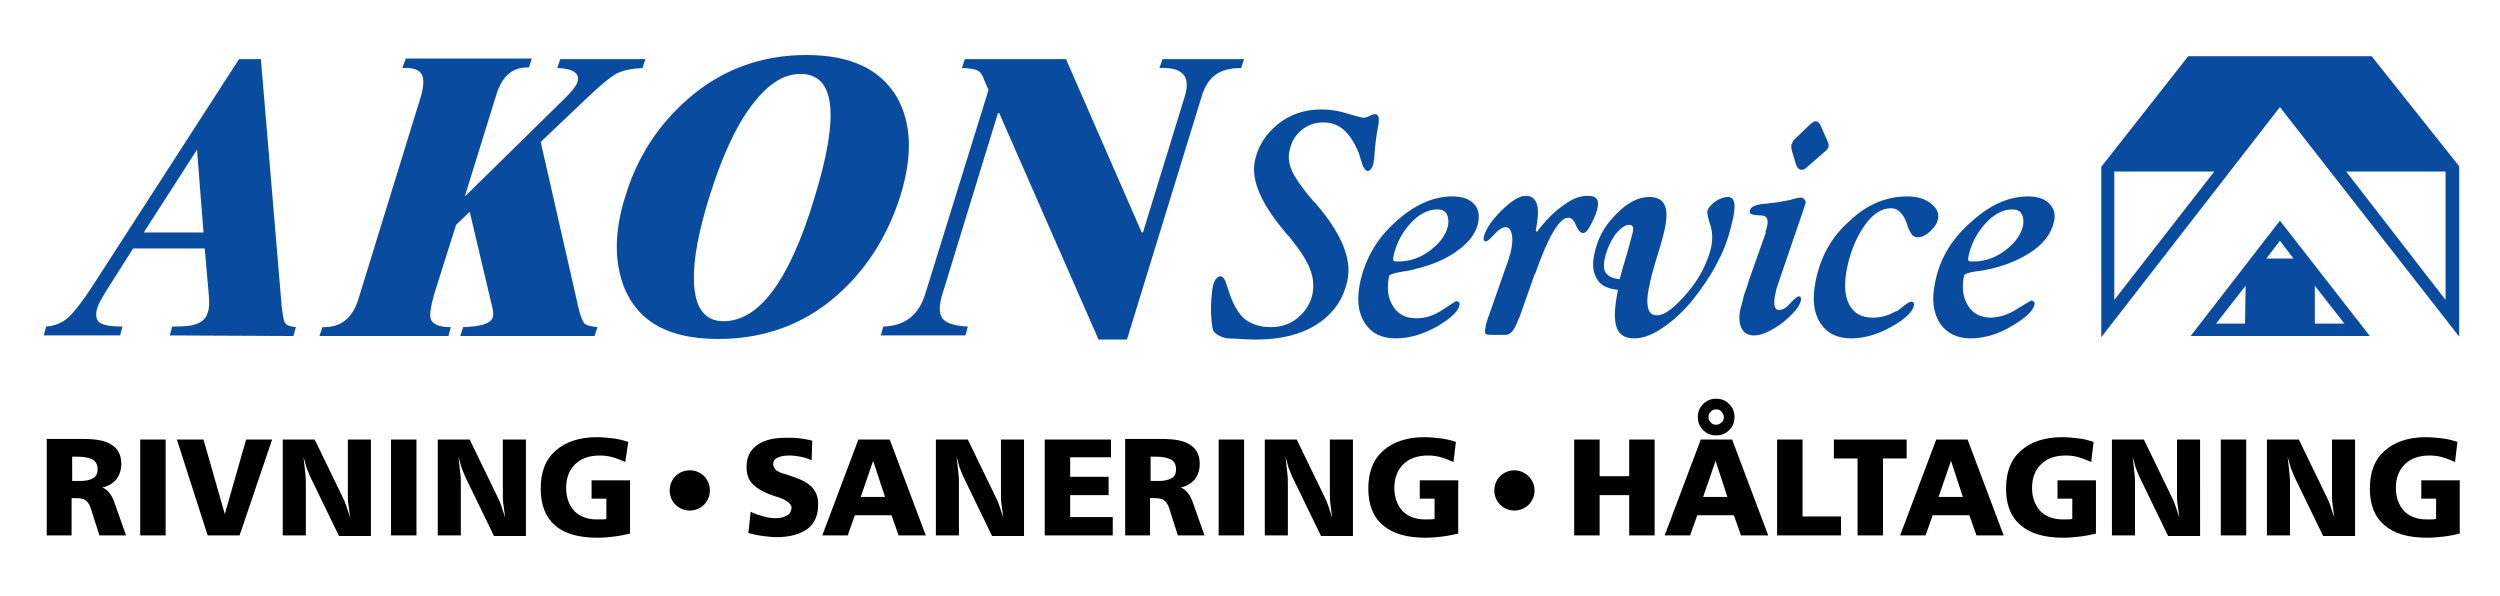 <?xml version="1.0" encoding="utf-8"?>
<!-- Generator: Adobe Illustrator 26.0.2, SVG Export Plug-In . SVG Version: 6.00 Build 0)  -->
<svg version="1.1" id="Layer_1" xmlns="http://www.w3.org/2000/svg" xmlns:xlink="http://www.w3.org/1999/xlink" x="0px" y="0px"
	 viewBox="0 0 422.6 100.8" style="enable-background:new 0 0 422.6 100.8;" xml:space="preserve">
<style type="text/css">
	.st0{fill-rule:evenodd;clip-rule:evenodd;fill:#084B9F;}
	.st1{fill-rule:evenodd;clip-rule:evenodd;}
</style>
<g>
	<path class="st0" d="M413.4,29l-16.8,0L413.4,29z M413.4,29l0,21.7L396.6,29L413.4,29z M374.3,29l-16.9,0L374.3,29z M374.3,29
		l-16.9,21.7l0-21.7L374.3,29z M391.3,54.7l0-6.4l5,6.4L391.3,54.7L391.3,54.7z M387.8,43.7l-4.6,0L387.8,43.7z M383.1,43.7l2.3-3
		l2.3,3L383.1,43.7z M379.5,54.7l-4.9,0l5-6.4L379.5,54.7L379.5,54.7z M49.6,56.8l0.4-1.5c-0.9-0.1-1.6-0.3-1.8-0.7
		c-0.3-0.4-0.4-1.4-0.6-3L44.1,10l-3.7,0L15.8,48.1c-1.8,2.8-3.3,4.7-4.3,5.6c-1,0.9-2.3,1.4-3.7,1.5l-0.4,1.5l12.9,0l0.4-1.5
		c-1.9,0-3.2-0.2-3.9-0.7c-0.6-0.5-0.7-1.4-0.3-2.6c0.2-0.6,0.7-1.5,1.5-2.8l4.5-7.1l12.1,0l0.7,7.9c0.1,1.1,0.1,2.2-0.2,3
		c-0.3,1.1-1.3,1.8-2.7,2.1c-0.6,0.1-1.6,0.2-3.3,0.2l-0.4,1.5L49.6,56.8L49.6,56.8z M34.4,39.3l-10.1,0l9-14L34.4,39.3L34.4,39.3z
		 M91.4,24l8-7.6c2.1-2,3.7-3.3,4.7-3.9c1.1-0.6,2.6-0.9,4.5-1l0.5-1.5l-14.4,0l-0.5,1.5c2.7,0.1,3.9,0.9,3.4,2.4
		c-0.2,0.6-0.8,1.4-1.9,2.5L78.7,33.1h-0.1l5.3-17.1c1-3.2,2.8-4.7,5.5-4.6l0.5-1.5l-21.3,0L68,11.5c1.9-0.1,3,0.3,3.4,1.3
		c0.3,0.8,0.2,2.2-0.5,4.3L60.6,50.5c-1,3.3-3,4.9-6.1,4.8L54,56.8l21.8,0l0.4-1.5c-2,0-3.1-0.5-3.4-1.4c-0.2-0.7,0-2.1,0.6-4.2
		L77.1,38l2.3-2.2l3.9,16.5c0.1,0.5,0.1,1,0,1.3c-0.3,1.1-2,1.6-5,1.7l-0.5,1.5l22.7,0l0.5-1.5c-1.1-0.1-1.8-0.3-2.2-0.6
		c-0.3-0.4-0.7-1.3-1-2.6L91.4,24L91.4,24z M152.2,33.1c2.1-6.8,1.9-12.3-0.6-16.7c-2.8-4.7-7.8-7.1-15.3-7.1
		c-7.7,0-14.4,2.5-20.1,7.5c-5,4.4-8.5,9.8-10.5,16.4c-1.9,6-1.9,11.2-0.1,15.6c2.4,5.7,7.6,8.5,15.8,8.5c8.3,0,15.4-2.8,21.2-8.4
		C147,44.7,150.2,39.4,152.2,33.1L152.2,33.1z M137.6,33.7c-4.2,13.8-9.3,20.6-15.3,20.6c-3.2,0-4.9-2.3-5-6.9
		c-0.1-3.6,0.8-8.3,2.6-14.1c2.1-6.7,4.4-11.8,7.1-15.4c2.7-3.6,5.4-5.4,8.3-5.4C141.2,12.5,142,19.5,137.6,33.7L137.6,33.7z
		 M185.7,57.4l4.8,0l12.6-41c0.5-1.7,1.3-3,2.3-3.7c1-0.8,2.5-1.2,4.4-1.2l0.5-1.5h-13.8l-0.5,1.5c3.9-0.2,5.3,1.4,4.3,4.7
		l-7.1,23.1H193L180.2,10l-17.1,0l-0.5,1.5c1.3,0,2.2,0.2,2.6,0.4c0.5,0.2,0.9,0.8,1.2,1.7l0.7,1.6l-10.7,34.5
		c-1.1,3.6-3.5,5.4-7.1,5.5l-0.4,1.5h14.3l0.4-1.5c-2.3-0.1-3.7-0.6-4.3-1.4c-0.6-0.8-0.6-2.3,0.1-4.4l9.3-30.3h0.2L185.7,57.4
		L185.7,57.4z M212.4,57.4c4.2,0,7.7-0.9,10.4-2.7c2.7-1.8,4.4-4.3,5-7.5c0.7-3.5-1.1-7.8-5.3-12.7c-0.1-0.2-0.3-0.3-0.4-0.4
		c-2-2.3-3.2-4.1-3.7-5.2c-0.5-1.2-0.7-2.3-0.4-3.5c0.3-1.4,0.9-2.5,2-3.4c1.1-0.9,2.3-1.3,3.7-1.3c1.4,0,2.5,0.4,3.5,1.3
		c1,0.9,1.8,2.2,2.5,3.9c0.1,0.3,0.2,0.7,0.4,1.3c0.3,1.1,0.7,1.7,1.1,1.7c0.2,0,0.4-0.1,0.6-0.4c0.2-0.3,0.3-0.6,0.4-1
		c0-0.1,0-0.3,0.1-0.7c0.1-1.8,0.3-3.7,0.7-5.7c0.1-0.6,0.1-1.1,0-1.4c-0.1-0.3-0.3-0.4-0.6-0.4c-0.2,0-0.5,0.1-0.9,0.3
		c-0.4,0.2-0.7,0.3-1,0.3c-0.2,0-1.1-0.2-2.7-0.7c-1.6-0.5-3.1-0.7-4.5-0.7c-2.7,0-5.2,0.8-7.3,2.5c-2.1,1.7-3.4,3.8-3.9,6.3
		c-0.6,3.1,1,6.9,4.7,11.4c0.5,0.6,0.9,1.1,1.2,1.4c1.7,2.1,2.9,3.9,3.4,5.3c0.6,1.4,0.7,2.7,0.5,4.1c-0.3,1.7-1.2,3.1-2.5,4.2
		c-1.3,1.1-2.9,1.6-4.6,1.6c-1.8,0-3.2-0.5-4.3-1.3c-1.1-0.9-2-2.4-2.7-4.5c-0.1-0.3-0.2-0.7-0.4-1.2c-0.3-1.1-0.7-1.6-1.1-1.6
		c-0.3,0-0.5,0.2-0.8,0.5c-0.2,0.3-0.4,0.8-0.5,1.3c-0.2,1.2-0.3,2.6-0.3,4.3c0.1,1.7,0.2,2.7,0.4,3.1c0.3,0.5,1,1,2.3,1.3
		C208.6,57.2,210.3,57.4,212.4,57.4L212.4,57.4z M229.9,47.8c-0.6,2.9-0.3,5.1,0.8,6.8c1.1,1.7,2.8,2.6,5.2,2.6c2.3,0,4.7-0.7,7-2
		c2.4-1.4,3.6-2.6,3.8-3.6c0.1-0.2,0-0.4-0.1-0.5c-0.1-0.1-0.2-0.2-0.4-0.2c-0.1,0-0.9,0.5-2.4,1.5c-1.5,1-2.9,1.4-4.4,1.4
		c-1.8,0-3.1-0.7-3.9-2c-0.9-1.4-1.1-3.1-0.7-5.1c0.1-0.3,0.7-0.5,1.8-0.7c1.1-0.2,2.1-0.3,2.9-0.6c2.9-0.7,5.3-1.8,7.1-3.2
		c1.9-1.4,3-3,3.3-4.7c0.2-1.3,0-2.3-0.8-3.1c-0.8-0.8-2-1.2-3.6-1.2c-3.3,0-6.6,1.5-9.8,4.5C232.6,40.5,230.7,44,229.9,47.8
		L229.9,47.8z M242.9,35.4c0.8,0,1.3,0.2,1.6,0.7c0.3,0.5,0.4,1.1,0.3,1.9c-0.3,1.6-1.3,3-3,4.3c-1.7,1.3-3.5,1.9-5.4,1.9
		c-0.4,0-0.7,0-0.8-0.1c-0.1-0.1-0.1-0.2-0.1-0.5c0.4-2.1,1.3-4,2.8-5.7C239.8,36.2,241.4,35.4,242.9,35.4L242.9,35.4z M256.9,53.5
		l2.5-7.1l0.1-0.1c2.2-6.3,4.1-9.5,5.6-9.5c0.5,0,1,0.4,1.3,1.3c0.4,0.9,0.8,1.3,1.2,1.3c0.4,0,0.9-0.5,1.4-1.6c0.6-1.1,1-2.1,1.1-3
		c0.1-0.6,0-1-0.3-1.3c-0.3-0.3-0.8-0.4-1.4-0.4c-1.3,0-2.7,0.5-4.1,1.6c-1.5,1-3,2.5-4.5,4.5l-0.2-0.2c0.4-2.1,0.5-3.5,0.2-4.5
		c-0.3-0.9-0.9-1.4-1.9-1.4c-1.1,0-2.5,0.9-4.2,2.6c-1.7,1.7-2.6,3.2-2.9,4.4c0,0.2,0,0.3,0,0.5c0.1,0.1,0.2,0.2,0.4,0.2
		c0.2,0,0.7-0.4,1.4-1.2c0.7-0.8,1.4-1.2,1.9-1.2c0.5,0,0.8,0.3,1,1c0.2,0.6,0.2,1.5,0,2.6c-0.1,0.5-0.2,1-0.4,1.5
		c-0.1,0.5-0.3,1-0.5,1.5l-2.9,8.3c-0.2,0.4-0.3,0.9-0.4,1.2c-0.1,0.4-0.2,0.7-0.2,0.9c-0.1,0.5-0.1,0.8,0,1
		c0.1,0.1,0.4,0.2,0.8,0.2l2.6,0c0.8,0,1.5-0.8,2-2.2C256.7,53.9,256.8,53.7,256.9,53.5L256.9,53.5z M273.5,49
		c-0.6,3-0.7,5.1-0.2,6.4c0.4,1.2,1.4,1.8,3,1.8c1.5,0,3.3-0.7,5.2-2.1c2-1.4,3.9-3.3,5.7-5.8c1.5-2,2.7-4,3.7-6.1
		c1-2.1,1.6-4.2,2.1-6.5c0.2-1.2,0.3-2.1,0.1-2.6c-0.1-0.5-0.5-0.8-1-0.8c-0.7,0-1.5,0.3-2.2,0.8c-0.7,0.5-1.2,1.1-1.3,1.7
		c0,0.3,0.1,1,0.5,2.2c0.4,1.2,0.4,2.4,0.2,3.6c-0.2,1.1-0.7,2.4-1.4,3.9c-0.7,1.4-1.6,2.7-2.6,3.9c-1,1.2-2,2.2-2.9,2.9
		c-0.9,0.7-1.7,1-2.3,1c-0.8,0-1.3-0.4-1.5-1.2c-0.2-0.8-0.2-2.1,0.2-3.7c0.2-1.3,0.7-3,1.4-5.3c0.7-2.2,1.1-3.8,1.3-4.8
		c0.3-1.7,0.3-2.9-0.2-3.8c-0.4-0.8-1.3-1.2-2.5-1.2c-1.9,0-3.8,1-5.7,3c-2,2-3.1,4.2-3.6,6.7c-0.4,1.8-0.2,3.2,0.5,4.2
		C270.5,48.2,271.7,48.8,273.5,49L273.5,49z M273.8,47.2c-1.2-0.1-1.9-0.5-2.3-1c-0.4-0.5-0.5-1.4-0.2-2.6c0.3-1.4,0.9-2.7,1.7-3.9
		c0.9-1.1,1.7-1.7,2.4-1.7c0.3,0,0.5,0.1,0.6,0.3c0.1,0.2,0.1,0.5,0,1c-0.1,0.4-0.4,1.5-0.9,3.3C274.6,44.4,274.1,45.9,273.8,47.2
		L273.8,47.2z M298.5,39.3l-2.8,7.9c-0.3,1-0.6,1.9-0.9,2.7c-0.2,0.9-0.4,1.6-0.6,2.3c-0.3,1.4-0.2,2.5,0.2,3.3
		c0.4,0.8,1.1,1.2,2.1,1.2c1.4,0,3-0.8,4.9-2.2c1.8-1.5,2.8-2.7,3-3.6c0.1-0.2,0-0.4,0-0.6c0-0.2-0.2-0.2-0.3-0.2
		c-0.3,0-0.8,0.4-1.5,1.2c-0.7,0.8-1.3,1.1-1.9,1.1c-0.3,0-0.6-0.2-0.7-0.6c-0.1-0.4-0.1-0.9,0-1.6c0.1-0.4,0.2-0.9,0.3-1.4
		c0.2-0.5,0.3-1,0.5-1.5l3.7-10.8c0.1-0.2,0.2-0.5,0.3-0.9c0.2-0.7,0.4-1.1,0.4-1.2c0.1-0.3,0-0.5-0.2-0.7c-0.1-0.2-0.3-0.3-0.7-0.3
		c-0.1,0-0.7,0.1-1.7,0.4c-1,0.2-2,0.4-3,0.5c-0.2,0-0.4,0-0.7,0.1c-2,0.1-3,0.5-3.1,1.2c-0.1,0.3,0,0.5,0.3,0.6
		c0.2,0.1,0.7,0.2,1.2,0.2c0.7,0,1.1,0.1,1.3,0.4c0.2,0.3,0.3,0.8,0.1,1.5c-0.1,0.2-0.1,0.5-0.3,1C298.5,39.2,298.5,39.2,298.5,39.3
		L298.5,39.3z M303.6,27.8c0.1,0.3,0.2,0.5,0.4,0.7c0.2,0.1,0.3,0.2,0.5,0.2c0.2,0,0.3,0,0.5-0.1c0.2-0.1,0.3-0.2,0.4-0.3l3.1-2.7
		c0.2-0.1,0.3-0.3,0.4-0.4c0.1-0.2,0.2-0.3,0.2-0.4c0-0.1,0-0.2,0-0.4c0-0.2-0.1-0.3-0.2-0.6l-1.2-2.7c-0.1-0.2-0.2-0.3-0.3-0.4
		c-0.1-0.1-0.3-0.2-0.4-0.2c-0.1,0-0.3,0-0.4,0.1c-0.2,0.1-0.4,0.2-0.7,0.5l-2.5,2.4c-0.2,0.2-0.3,0.3-0.4,0.6
		c-0.1,0.2-0.2,0.3-0.2,0.5c0,0.1,0,0.3,0,0.4c0,0.1,0.1,0.3,0.1,0.5L303.6,27.8L303.6,27.8z M306.9,47.6c-0.6,3-0.3,5.3,0.8,7
		c1.1,1.7,2.8,2.6,5.2,2.6c2.3,0,4.6-0.7,6.9-2c2.3-1.3,3.5-2.5,3.7-3.5c0.1-0.2,0-0.4,0-0.5c-0.1-0.1-0.2-0.2-0.4-0.2
		c-0.3,0-0.8,0.3-1.4,0.8c-0.6,0.5-1,0.8-1.1,0.8c0,0-0.1,0-0.3,0.1c-1.2,0.7-2.5,1-3.7,1c-1.9,0-3.2-0.7-4-2.2
		c-0.8-1.5-0.9-3.5-0.4-6.1c0.6-2.9,1.6-5.3,3-7.3s2.9-2.9,4.5-2.9c1.1,0,2.1,0.9,2.7,2.8c0,0,0,0.1,0,0.1c0.3,0.8,0.6,1.3,0.8,1.6
		c0.3,0.3,0.6,0.4,1,0.4c0.7,0,1.3-0.3,2.1-1c0.7-0.7,1.2-1.4,1.3-2.1c0.2-1-0.2-1.8-1.2-2.6c-1-0.8-2.3-1.2-4-1.2
		c-3.6,0-6.9,1.4-9.8,4.2C309.6,40,307.7,43.5,306.9,47.6L306.9,47.6z M327.1,47.8c-0.6,2.8-0.3,5.1,0.8,6.8
		c1.1,1.7,2.9,2.6,5.2,2.6c2.3,0,4.7-0.7,7-2.1c2.4-1.4,3.6-2.6,3.8-3.6c0.1-0.2,0-0.4-0.1-0.5c-0.1-0.1-0.2-0.2-0.4-0.2
		c-0.1,0-0.9,0.5-2.4,1.4c-1.5,1-2.9,1.4-4.4,1.5c-1.8,0-3.1-0.7-3.9-2c-0.9-1.4-1.1-3.1-0.7-5.1c0.1-0.3,0.7-0.5,1.8-0.7
		c1.1-0.1,2.1-0.3,2.9-0.5c2.9-0.7,5.3-1.8,7.2-3.2c1.9-1.4,2.9-3,3.3-4.7c0.3-1.3,0-2.3-0.8-3.1c-0.8-0.8-2-1.2-3.6-1.2
		c-3.3,0-6.6,1.5-9.8,4.5C329.8,40.5,327.8,44,327.1,47.8L327.1,47.8z M340.1,35.4c0.8,0,1.3,0.2,1.6,0.7c0.3,0.5,0.4,1.1,0.3,1.9
		c-0.3,1.6-1.3,3-3,4.3c-1.7,1.3-3.5,1.9-5.4,1.9c-0.4,0-0.7,0-0.8-0.1c-0.1-0.1-0.1-0.2-0.1-0.5c0.4-2.1,1.3-4,2.8-5.7
		C337,36.2,338.6,35.4,340.1,35.4L340.1,35.4z M385.4,18.1l30.3,38.8l0-28.8L400.9,9.5l-31,0l-14.7,18.7l0,28.8L385.4,18.1
		L385.4,18.1z M400.6,56.8l-15.2-19.5l-15.1,19.5L400.6,56.8L400.6,56.8z"/>
	<path class="st1" d="M12.1,77.2h1.1c1.1,0,1.9,0.2,2.5,0.5c0.5,0.3,0.8,0.9,0.8,1.6c0,0.7-0.2,1.2-0.7,1.5
		c-0.5,0.3-1.2,0.5-2.1,0.5h-1.5V77.2L12.1,77.2z M7.9,74.3v16.2h4.2v-6.3h0.6c0.8,0,1.5,0.1,1.8,0.4c0.4,0.3,0.7,0.8,0.9,1.5
		l1.4,4.4h4.5l-1.9-5.4v0c-0.5-1.5-1.2-2.3-2.1-2.7c1-0.2,1.8-0.7,2.4-1.4c0.5-0.7,0.8-1.5,0.8-2.6c0-1.4-0.5-2.5-1.6-3.2
		c-1-0.7-2.6-1-4.8-1H7.9L7.9,74.3z M23.7,74.3v16.2H28V74.3H23.7L23.7,74.3z M29.9,74.3l5.2,16.2h5.4L46,74.3h-4.4L38,86.9
		l-3.6-12.6H29.9L29.9,74.3z M47.8,74.3v16.2h3.9V82c0-0.6,0-1.3-0.1-2.1c-0.1-0.8-0.2-1.7-0.3-2.7c0.2,0.6,0.3,1.2,0.5,1.8
		c0.2,0.5,0.4,1,0.6,1.5l4.9,10.1h5.4V74.3h-3.9v9.2c0,0.6,0,1.2,0.1,1.8c0.1,0.7,0.2,1.4,0.3,2.2c-0.3-0.8-0.5-1.6-0.7-2.1
		c-0.2-0.6-0.4-1-0.6-1.4l-4.7-9.7H47.8L47.8,74.3z M66.1,74.3v16.2h4.3V74.3H66.1L66.1,74.3z M74,74.3v16.2h3.9V82
		c0-0.6,0-1.3-0.1-2.1c-0.1-0.8-0.2-1.7-0.3-2.7c0.2,0.6,0.3,1.2,0.5,1.8c0.2,0.5,0.4,1,0.6,1.5l4.9,10.1h5.4V74.3h-3.9v9.2
		c0,0.6,0,1.2,0.1,1.8c0.1,0.7,0.2,1.4,0.3,2.2c-0.3-0.8-0.5-1.6-0.7-2.1c-0.2-0.6-0.4-1-0.6-1.4l-4.7-9.7H74L74,74.3z M106.2,74.7
		c-0.9-0.3-1.7-0.5-2.6-0.6c-0.9-0.1-1.8-0.2-2.7-0.2c-3,0-5.3,0.8-7,2.3c-1.7,1.5-2.5,3.6-2.5,6.4c0,2.7,0.8,4.8,2.4,6.2
		c1.6,1.4,4,2.1,7.2,2.1c1,0,1.9-0.1,2.8-0.2c0.9-0.1,1.8-0.3,2.7-0.5v-9H100v3.1h2.5v3.4c-0.2,0.1-0.5,0.1-0.8,0.1
		c-0.3,0-0.6,0-0.9,0c-1.5,0-2.8-0.5-3.7-1.4c-0.9-1-1.4-2.3-1.4-3.9c0-1.7,0.5-3,1.5-4c1-1,2.4-1.5,4.2-1.5c0.8,0,1.5,0.1,2.2,0.3
		c0.7,0.2,1.4,0.5,2.1,0.8L106.2,74.7L106.2,74.7z M137.3,74.5c-0.7-0.2-1.4-0.3-2.1-0.4c-0.7-0.1-1.5-0.1-2.3-0.1
		c-2.2,0-3.8,0.4-5,1.3c-1.2,0.9-1.7,2.1-1.7,3.7c0,1.1,0.3,2.1,1,2.8c0.7,0.7,1.8,1.4,3.3,1.9c0.2,0.1,0.5,0.2,0.9,0.3
		c1.6,0.5,2.4,1.2,2.4,1.8c0,0.5-0.2,1-0.7,1.3c-0.5,0.3-1.2,0.5-2,0.5c-0.6,0-1.3-0.1-2-0.3c-0.7-0.2-1.5-0.4-2.2-0.8l-0.4,3.6
		c0.8,0.2,1.6,0.4,2.4,0.5c0.8,0.1,1.6,0.2,2.4,0.2c2.2,0,4-0.5,5.2-1.4c1.2-0.9,1.8-2.3,1.8-4.1c0-0.8-0.1-1.4-0.4-2
		c-0.3-0.6-0.7-1.1-1.3-1.5c-0.6-0.5-1.8-1-3.7-1.6c-0.3-0.1-0.6-0.2-0.7-0.2c-0.5-0.2-0.9-0.4-1.1-0.6c-0.2-0.3-0.4-0.6-0.4-0.9
		c0-0.5,0.2-0.9,0.7-1.1c0.5-0.3,1.2-0.4,2.1-0.4c0.6,0,1.2,0.1,1.8,0.2c0.6,0.1,1.2,0.3,1.9,0.6L137.3,74.5L137.3,74.5z
		 M147.6,77.9l2,6.1h-4.1L147.6,77.9L147.6,77.9z M145.1,74.3L139,90.5h4.3l1.2-3.4h6.2l1.2,3.4h4.6l-6.1-16.2H145.1L145.1,74.3z
		 M158.2,74.3v16.2h3.9V82c0-0.6,0-1.3-0.1-2.1c-0.1-0.8-0.2-1.7-0.3-2.7c0.2,0.6,0.3,1.2,0.5,1.8c0.2,0.5,0.4,1,0.6,1.5l4.9,10.1
		h5.4V74.3h-3.9v9.2c0,0.6,0,1.2,0.1,1.8c0.1,0.7,0.2,1.4,0.3,2.2c-0.3-0.8-0.5-1.6-0.7-2.1c-0.2-0.6-0.4-1-0.6-1.4l-4.7-9.7H158.2
		L158.2,74.3z M176.6,74.3v16.2h11.5v-3.1h-7.2v-3.7h6.5v-3.1h-6.5v-3.3h6.9v-3H176.6L176.6,74.3z M194.4,77.2h1.1
		c1.1,0,1.9,0.2,2.5,0.5c0.5,0.3,0.8,0.9,0.8,1.6c0,0.7-0.2,1.2-0.7,1.5c-0.5,0.3-1.2,0.5-2.1,0.5h-1.5V77.2L194.4,77.2z
		 M190.2,74.3v16.2h4.2v-6.3h0.6c0.8,0,1.5,0.1,1.8,0.4c0.4,0.3,0.7,0.8,0.9,1.5l1.4,4.4h4.5l-1.9-5.4v0c-0.5-1.5-1.2-2.3-2.1-2.7
		c1-0.2,1.8-0.7,2.4-1.4c0.5-0.7,0.8-1.5,0.8-2.6c0-1.4-0.5-2.5-1.6-3.2c-1-0.7-2.6-1-4.8-1H190.2L190.2,74.3z M206,74.3v16.2h4.3
		V74.3H206L206,74.3z M213.8,74.3v16.2h3.9V82c0-0.6,0-1.3-0.1-2.1c-0.1-0.8-0.2-1.7-0.3-2.7c0.2,0.6,0.3,1.2,0.5,1.8
		c0.2,0.5,0.4,1,0.6,1.5l4.9,10.1h5.4V74.3h-3.9v9.2c0,0.6,0,1.2,0.1,1.8c0.1,0.7,0.2,1.4,0.3,2.2c-0.3-0.8-0.5-1.6-0.7-2.1
		c-0.2-0.6-0.4-1-0.6-1.4l-4.7-9.7H213.8L213.8,74.3z M246.1,74.7c-0.9-0.3-1.7-0.5-2.6-0.6c-0.9-0.1-1.8-0.2-2.7-0.2
		c-3,0-5.3,0.8-7,2.3c-1.7,1.5-2.5,3.6-2.5,6.4c0,2.7,0.8,4.8,2.5,6.2c1.6,1.4,4,2.1,7.2,2.1c1,0,1.9-0.1,2.8-0.2
		c0.9-0.1,1.8-0.3,2.7-0.5v-9h-6.5v3.1h2.5v3.4c-0.2,0.1-0.5,0.1-0.8,0.1c-0.3,0-0.6,0-0.9,0c-1.5,0-2.8-0.5-3.7-1.4
		c-0.9-1-1.4-2.3-1.4-3.9c0-1.7,0.5-3,1.5-4c1-1,2.4-1.5,4.2-1.5c0.8,0,1.5,0.1,2.2,0.3c0.7,0.2,1.4,0.5,2.1,0.8L246.1,74.7
		L246.1,74.7z M266.1,74.3v16.2h4.3v-6.8h5v6.8h4.3V74.3h-4.3v6.2h-5v-6.2H266.1L266.1,74.3z M290,77.9l2,6.1h-4.1L290,77.9
		L290,77.9z M287.5,74.3l-6.1,16.2h4.3l1.2-3.4h6.2l1.2,3.4h4.6l-6.1-16.2H287.5L287.5,74.3z M290.1,69.2c0.4,0,0.7,0.1,0.9,0.4
		c0.3,0.3,0.4,0.6,0.4,0.9c0,0.4-0.1,0.7-0.4,0.9c-0.3,0.3-0.6,0.4-0.9,0.4c-0.4,0-0.7-0.1-0.9-0.4c-0.3-0.2-0.4-0.6-0.4-0.9
		c0-0.4,0.1-0.7,0.4-0.9C289.4,69.3,289.8,69.2,290.1,69.2L290.1,69.2z M290.1,67.4c-0.9,0-1.6,0.3-2.2,0.9
		c-0.6,0.6-0.9,1.3-0.9,2.2c0,0.9,0.3,1.6,0.9,2.2c0.6,0.6,1.3,0.9,2.2,0.9c0.9,0,1.6-0.3,2.2-0.9c0.6-0.6,0.9-1.3,0.9-2.2
		c0-0.9-0.3-1.6-0.9-2.2C291.7,67.7,291,67.4,290.1,67.4L290.1,67.4z M300.4,74.3v16.2h10.8v-3.2h-6.5v-13H300.4L300.4,74.3z
		 M310,74.3v3.2h4v13h4.3v-13h4v-3.2H310L310,74.3z M329.8,77.9l2,6.1h-4.1L329.8,77.9L329.8,77.9z M327.3,74.3l-6.1,16.2h4.3
		l1.2-3.4h6.2l1.2,3.4h4.6l-6.1-16.2H327.3L327.3,74.3z M353.9,74.7c-0.9-0.3-1.7-0.5-2.6-0.6c-0.9-0.1-1.8-0.2-2.7-0.2
		c-3,0-5.3,0.8-7,2.3c-1.7,1.5-2.5,3.6-2.5,6.4c0,2.7,0.8,4.8,2.5,6.2c1.6,1.4,4,2.1,7.2,2.1c1,0,1.9-0.1,2.8-0.2
		c0.9-0.1,1.8-0.3,2.7-0.5v-9h-6.5v3.1h2.5v3.4c-0.2,0.1-0.5,0.1-0.8,0.1c-0.3,0-0.6,0-0.9,0c-1.5,0-2.8-0.5-3.7-1.4
		c-0.9-1-1.4-2.3-1.4-3.9c0-1.7,0.5-3,1.5-4c1-1,2.4-1.5,4.2-1.5c0.8,0,1.5,0.1,2.2,0.3c0.7,0.2,1.4,0.5,2.1,0.8L353.9,74.7
		L353.9,74.7z M357,74.3v16.2h3.9V82c0-0.6,0-1.3-0.1-2.1c-0.1-0.8-0.2-1.7-0.3-2.7c0.2,0.6,0.3,1.2,0.5,1.8c0.2,0.5,0.4,1,0.6,1.5
		l4.9,10.1h5.4V74.3H368v9.2c0,0.6,0,1.2,0.1,1.8c0.1,0.7,0.2,1.4,0.3,2.2c-0.3-0.8-0.5-1.6-0.7-2.1c-0.2-0.6-0.4-1-0.6-1.4
		l-4.7-9.7H357L357,74.3z M375.4,74.3v16.2h4.3V74.3H375.4L375.4,74.3z M383.2,74.3v16.2h3.9V82c0-0.6,0-1.3-0.1-2.1
		c-0.1-0.8-0.2-1.7-0.3-2.7c0.2,0.6,0.3,1.2,0.5,1.8c0.2,0.5,0.4,1,0.6,1.5l4.9,10.1h5.4V74.3h-3.9v9.2c0,0.6,0,1.2,0.1,1.8
		c0.1,0.7,0.2,1.4,0.3,2.2c-0.3-0.8-0.5-1.6-0.7-2.1c-0.2-0.6-0.4-1-0.6-1.4l-4.7-9.7H383.2L383.2,74.3z M415.4,74.7
		c-0.9-0.3-1.7-0.5-2.6-0.6c-0.9-0.1-1.8-0.2-2.7-0.2c-3,0-5.3,0.8-7,2.3c-1.7,1.5-2.5,3.6-2.5,6.4c0,2.7,0.8,4.8,2.5,6.2
		c1.6,1.4,4,2.1,7.2,2.1c1,0,1.9-0.1,2.8-0.2c0.9-0.1,1.8-0.3,2.7-0.5v-9h-6.5v3.1h2.5v3.4c-0.2,0.1-0.5,0.1-0.8,0.1
		c-0.3,0-0.6,0-0.9,0c-1.5,0-2.8-0.5-3.7-1.4c-0.9-1-1.4-2.3-1.4-3.9c0-1.7,0.5-3,1.5-4c1-1,2.4-1.5,4.2-1.5c0.8,0,1.5,0.1,2.2,0.3
		c0.7,0.2,1.4,0.5,2.1,0.8L415.4,74.7L415.4,74.7z M116.6,79.5c-1.9,0-3.4,1.5-3.4,3.4c0,1.9,1.5,3.4,3.4,3.4c1.9,0,3.4-1.5,3.4-3.4
		C120,81,118.5,79.5,116.6,79.5L116.6,79.5z M256,79.5c-1.9,0-3.4,1.5-3.4,3.4c0,1.9,1.5,3.4,3.4,3.4c1.9,0,3.4-1.5,3.4-3.4
		C259.4,81,257.8,79.5,256,79.5L256,79.5z"/>
</g>
</svg>
